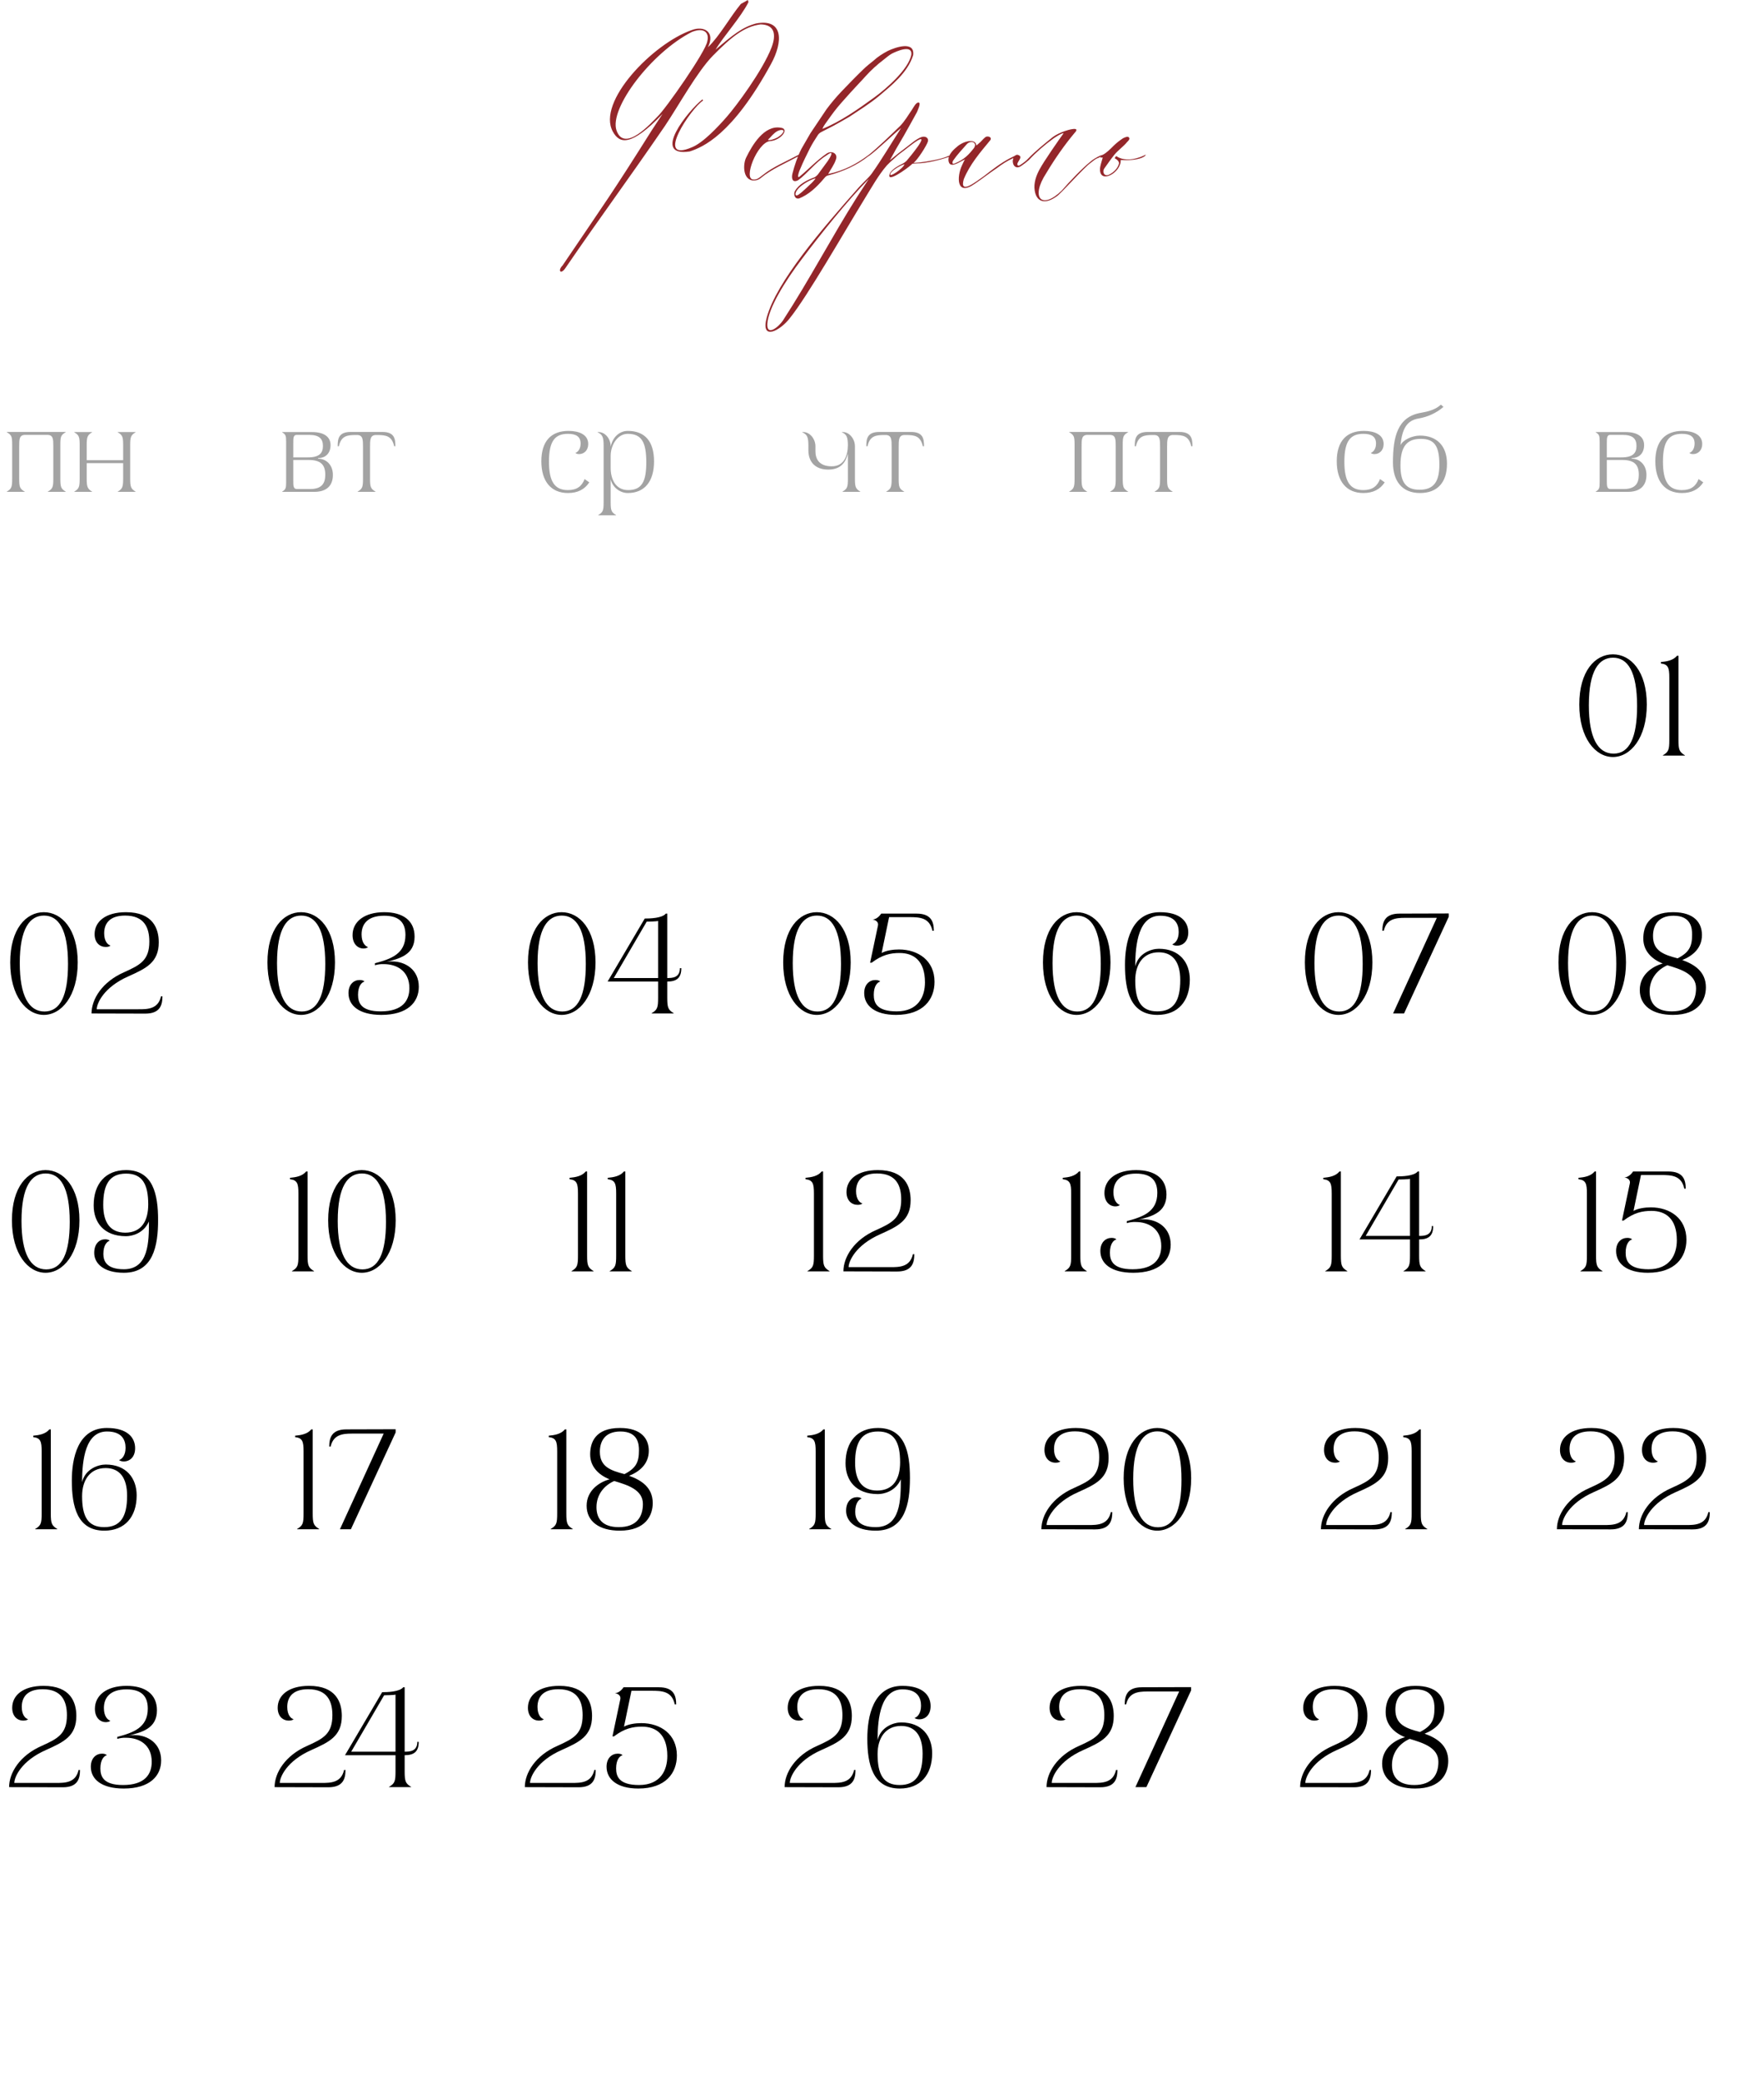 <?xml version="1.0" encoding="UTF-8"?> <svg xmlns="http://www.w3.org/2000/svg" width="301" height="355" viewBox="0 0 301 355" fill="none"><path d="M112.168 19.916C113.52 18.668 120.488 8.736 120.696 7.02C121.06 5.564 120.124 4.628 118.044 5.46C111.18 8.944 103.9 18.512 105.2 22.256C106.552 26.156 111.18 20.904 112.168 19.916ZM119.864 16.952L119.968 17.16C117.992 18.356 111.492 27.976 118.096 25.116C120.02 24.336 122.62 21.528 124.024 19.916C125.532 18.2 130.108 12.116 131.668 8.06C132.5 5.824 132.136 4.212 129.796 4.16C126.988 4.524 124.804 6.292 121.632 9.516C118.98 12.22 115.808 17.992 113.468 21.476C106.656 31.408 102.912 36.348 96.464 45.76C95.684 46.904 95.112 46.176 95.996 45.292C103.38 34.372 104.368 33.124 111.232 22.204C111.596 21.684 112.584 20.124 113.052 19.448C107.644 25.064 105.72 24.544 104.576 22.464C101.768 17.368 111.44 7.436 117.992 5.148C120.124 4.316 122.1 5.46 120.8 8.06C122.776 6.188 124.596 2.86 126.416 0.676L127.612 2.55823e-06L127.716 0.364C126.416 2.964 123.452 6.188 122.1 8.476C125.012 5.98 126.676 4.628 129.016 4.004C133.696 3.12 133.644 7.124 131.564 10.92C124.96 23.036 119.916 25.116 117.68 25.844C111.024 26.832 117.42 18.876 119.864 16.952ZM133.196 21.788C134.808 21.944 133.248 23.972 131.376 24.076C129.192 24.336 126.748 30.628 128.568 30.628C129.244 30.68 129.608 30.264 130.18 29.848C131.948 28.444 134.028 27.612 136.16 26.468C136.42 26.312 136.68 26.416 136.316 26.624C134.08 27.82 131.636 28.86 129.816 30.368C129.4 30.732 128.88 30.836 128.36 30.784C126.696 30.472 126.8 27.924 127.32 26.884C128.36 24.752 130.388 21.32 133.196 21.788ZM133.092 22.204C132.416 22.36 131.896 22.932 131.428 23.452L131.116 23.764C130.752 24.128 132.416 23.764 133.04 23.192C133.456 22.932 134.236 21.996 133.092 22.204ZM136.733 25.428L138.293 22.724C139.229 21.372 140.113 19.968 141.049 18.616C141.829 17.576 142.661 16.588 143.545 15.652C144.793 14.352 146.041 13.052 147.341 11.804C147.861 11.284 148.485 10.816 149.057 10.348C149.785 9.672 150.617 9.152 151.501 8.684C152.801 8.06 156.129 6.916 155.817 9.412C154.881 12.428 152.073 14.612 149.993 16.38C148.433 17.68 146.665 18.772 144.949 19.916C144.065 20.436 143.129 20.956 142.193 21.476C141.517 21.84 140.841 22.152 140.165 22.516C139.957 22.62 139.749 22.776 139.593 22.984C139.125 23.712 138.605 24.492 138.189 25.324C137.617 26.468 137.045 27.612 136.577 28.756C136.421 29.016 135.797 30.732 136.525 30.056C138.085 28.756 139.385 27.352 141.049 26.208C141.881 25.636 142.973 26.156 142.661 27.144C142.349 28.132 141.725 28.912 141.309 29.692C144.065 29.12 146.249 27.924 148.173 26.468C148.277 26.364 148.381 26.572 148.277 26.572C146.197 28.236 143.805 29.276 141.413 29.9C141.049 29.952 140.841 30.16 140.633 30.42C139.281 32.032 137.929 33.228 136.369 33.852C135.537 34.06 135.381 33.02 135.641 32.604C136.317 31.408 137.721 30.732 138.813 30.316C139.073 30.264 139.333 30.004 139.541 29.796C140.113 29.016 140.685 28.236 141.257 27.456C141.673 26.832 142.557 25.376 140.945 26.572C139.125 27.716 137.773 29.588 136.213 30.732C135.173 31.304 135.017 30.368 135.225 29.588C135.589 28.184 136.057 26.78 136.733 25.428ZM140.321 21.996C143.441 20.748 146.509 18.564 149.161 16.64C151.241 15.132 154.985 11.856 155.505 9.36C155.713 7.488 152.905 8.788 152.177 9.152C151.709 9.412 151.241 9.828 150.773 10.192C149.681 11.024 148.641 11.96 147.705 13C146.873 13.936 145.989 14.82 145.157 15.756C144.377 16.64 143.597 17.472 142.869 18.356C142.141 19.24 141.465 20.228 140.789 21.164C140.633 21.372 140.477 21.632 140.321 21.996ZM139.177 30.42C138.241 30.68 137.253 31.252 136.525 31.876C136.161 32.188 135.693 32.76 135.745 33.176C135.849 33.696 136.681 32.864 136.837 32.76C137.305 32.344 137.773 31.928 138.189 31.512C138.553 31.2 139.073 30.628 139.177 30.42ZM146.532 31.98C147.468 30.94 148.248 30.316 148.768 29.588C150.432 27.248 151.992 24.596 153.76 21.84C152.304 23.036 149.756 25.532 148.248 26.624L148.196 26.468C149.86 25.116 151.888 23.14 153.552 21.528C154.384 20.696 154.956 19.656 155.58 18.772C155.892 18.304 156.36 17.316 156.828 17.524C157.14 17.628 156.568 18.876 156.464 19.136C155.684 20.54 154.956 21.892 154.176 23.244C153.708 24.024 153.344 24.648 152.928 25.376L151.836 27.352C152.772 26.572 153.812 25.74 154.8 25.012C155.424 24.544 156.36 23.712 157.192 23.4C157.92 23.14 158.492 23.556 158.336 24.128C158.128 24.856 156.516 27.352 155.892 27.768C155.788 27.82 156.672 27.716 156.932 27.716C158.284 27.56 160.416 27.196 161.56 26.728C162.34 26.312 163.068 26.52 161.872 26.78C160.364 27.3 158.076 27.872 156.464 27.872C156.204 27.872 155.996 27.924 155.736 27.924C155.684 27.924 155.58 28.028 155.476 28.132C154.852 28.704 150.952 31.564 151.888 29.484C152.356 28.808 153.24 28.288 154.02 27.924C154.436 27.716 154.748 27.404 154.852 27.248C155.164 26.884 158.648 22.724 156.568 23.972C155.632 24.544 154.436 25.584 153.552 26.208C152.928 26.676 152.46 27.196 151.94 27.612C151.732 27.82 151.524 28.028 151.316 28.236C149.912 29.848 148.664 32.084 147.572 33.852C143.932 39.78 137.796 50.544 134.728 54.34C133.168 56.368 129.736 58.292 130.828 54.184C132.492 48.048 140.24 39.104 146.532 31.98ZM136.86 44.148C133.896 48.048 131.088 52.624 130.932 55.276C130.828 57.408 132.804 55.848 133.584 54.704C138.212 47.58 141.904 40.456 146.22 33.644L148.248 30.524C144.608 34.216 139.824 40.196 136.86 44.148ZM154.332 28.028C153.396 28.288 152.044 29.224 151.94 29.64C151.576 30.472 154.176 28.704 154.332 28.028ZM162.945 28.028C162.321 28.236 161.957 28.08 161.853 27.456C161.697 26.312 162.893 25.376 163.517 24.856C164.869 23.868 166.533 23.764 166.585 24.804C166.585 24.856 166.689 24.752 167.001 24.492C167.469 24.128 167.625 23.816 168.145 23.4C168.457 23.14 169.341 23.348 168.977 23.92C167.261 26 165.493 28.028 164.453 30.576C163.673 33.332 166.533 30.992 167.885 30.056C169.289 28.964 170.693 27.872 172.253 27.04C173.865 26.208 174.073 26.208 172.981 26.936C171.733 27.508 171.057 27.976 170.069 28.704C168.821 29.536 167.573 30.524 166.325 31.356C163.153 33.592 163.257 30.108 164.141 28.236C164.297 27.924 164.453 27.508 164.661 27.196C164.089 27.456 163.465 27.872 162.945 28.028ZM164.973 24.596C164.193 25.48 163.309 26.416 162.633 27.404C162.477 27.664 162.425 28.132 162.945 27.872C164.505 27.248 165.337 26.364 166.221 25.22C166.793 24.284 165.649 23.868 164.973 24.596ZM172.865 27.872C172.657 27.248 173.125 26.052 173.905 26.52C174.581 26.884 173.333 27.768 173.645 28.184C173.801 28.34 173.957 28.236 174.113 28.132C174.581 27.82 175.101 27.456 175.465 27.04C176.765 25.688 178.221 24.544 179.625 23.4C180.249 22.932 180.977 22.62 181.705 22.36C182.121 22.204 184.513 21.476 183.369 22.672C181.705 24.648 179.989 27.092 178.533 29.536C175.777 33.748 177.753 35.88 181.185 32.5C182.537 30.94 184.565 28.808 185.969 27.664C186.489 27.196 187.061 26.884 187.685 26.572C189.037 26.104 187.893 26.676 187.425 26.936C186.905 27.092 186.541 27.456 186.125 27.768C184.981 28.548 180.925 33.176 180.249 33.54C178.429 34.84 176.869 34.58 176.557 32.5C176.349 31.252 176.817 29.9 177.441 28.808C178.065 27.612 180.769 23.712 181.497 22.724C181.081 22.724 180.093 23.4 179.781 23.608C178.273 24.7 176.817 25.948 175.569 27.3C175.153 27.664 174.685 28.028 174.217 28.34C173.437 28.86 172.969 28.34 172.865 27.872ZM190.193 26.988L190.453 26.624C192.169 27.82 194.561 26.884 195.445 26.416C195.705 26.312 195.081 27.508 191.233 27.3C191.337 29.432 187.697 31.46 187.697 28.912C187.697 28.288 188.009 27.508 188.165 26.884C188.009 26.884 187.853 26.884 187.697 26.884C187.853 26.728 188.009 26.572 188.165 26.416C188.789 26.104 189.413 25.48 190.037 24.856C190.505 24.388 191.129 23.92 191.597 23.608C191.909 23.452 192.429 23.192 192.637 23.452C192.897 23.712 192.481 24.076 192.325 24.232C191.701 25.012 190.765 25.636 190.141 26.416C189.517 27.196 188.945 28.028 188.425 28.756C188.061 29.276 188.373 30.212 189.257 29.796C190.089 29.38 190.713 28.704 190.921 27.976C191.025 27.664 190.765 27.3 190.193 26.988Z" fill="#94262A"></path><g opacity="0.36"><path d="M1.157 73.7H11.217V73.74C10.397 74.24 10.297 74.46 10.297 75.86V81.68C10.297 83.08 10.397 83.4 11.217 83.88V83.92H8.157V83.88C8.997 83.4 9.097 83.08 9.097 81.68V76.18C9.097 74.96 9.097 74.2 8.077 74.2H4.297C3.277 74.2 3.277 74.96 3.277 76.18V81.68C3.277 83.08 3.377 83.4 4.217 83.88V83.92H1.157V83.88C1.977 83.4 2.077 83.08 2.077 81.68V75.86C2.077 74.46 1.977 74.24 1.157 73.74V73.7ZM14.793 75.96V78.52H21.014V75.96C21.014 74.56 20.913 74.24 20.093 73.76V73.72H23.134V73.76C22.334 74.24 22.213 74.56 22.213 75.96V81.66C22.213 83.06 22.334 83.4 23.134 83.88V83.92H20.093V83.88C20.913 83.4 21.014 83.04 21.014 81.64V79.02H14.793V81.64C14.793 83.04 14.914 83.4 15.713 83.88V83.92H12.674V83.88C13.493 83.4 13.594 83.04 13.594 81.64V75.96C13.594 74.56 13.493 74.24 12.674 73.76V73.72H15.713V73.76C14.914 74.24 14.793 74.56 14.793 75.96Z" fill="black"></path><path d="M53.264 73.72C55.384 73.72 56.404 74.6 56.404 75.94C56.404 77.32 55.564 78.16 54.284 78.16V78.26C55.664 78.26 56.804 79.32 56.804 81.02C56.804 82.86 55.744 83.92 53.624 83.92H48.144V83.88C48.744 83.52 48.824 83.3 48.824 82.3V75.34C48.824 74.34 48.744 74.12 48.144 73.76V73.72H53.264ZM50.044 78.04H52.524C54.484 78.04 55.104 77.32 55.104 76.1C55.104 74.92 54.544 74.2 52.744 74.2H50.624C50.044 74.2 50.044 74.76 50.044 75.66V78.04ZM50.044 78.48V82C50.044 82.9 50.044 83.44 50.684 83.44H52.904C54.884 83.44 55.504 82.5 55.504 81C55.504 79.42 54.844 78.48 52.704 78.48H50.044ZM59.842 73.7H65.242C67.342 73.7 67.462 74.9 67.462 76.14H67.262C66.862 74.36 65.842 74.22 64.362 74.22H64.162C63.142 74.22 63.142 75.06 63.142 76.28V81.68C63.142 83.08 63.242 83.4 64.082 83.88V83.92H61.022V83.88C61.842 83.4 61.942 83.08 61.942 81.68V76.28C61.942 75.06 61.942 74.22 60.922 74.22H60.722C59.242 74.22 58.222 74.36 57.822 76.14H57.622C57.622 74.9 57.742 73.7 59.842 73.7Z" fill="black"></path><path d="M99.073 75.68C99.073 74.46 98.253 74.02 96.913 74.02C94.733 74.02 93.673 75.2 93.673 78.76C93.673 82.12 94.613 83.62 96.913 83.62C98.433 83.62 99.293 82.96 99.753 81.74L100.553 82.3C99.773 83.5 98.573 84.12 96.913 84.12C94.053 84.12 92.373 82.16 92.373 78.7C92.373 75.28 94.033 73.52 97.013 73.52C98.713 73.52 100.373 74.1 100.373 75.76C100.373 76.86 99.633 77.48 98.813 77.48C98.493 77.48 98.273 77.38 98.173 77.28C98.553 77.16 99.073 76.66 99.073 75.68ZM107.12 73.52C110.04 73.52 111.6 75.3 111.6 78.72C111.6 82.14 110 84.12 107.12 84.12C105.82 84.12 104.52 83.18 104.2 81.76V85.68C104.2 87.08 104.32 87.4 105.12 87.88V87.92H102.08V87.88C102.9 87.4 103 87.08 103 85.68V76.06C103 74.64 102.82 74.14 101.98 73.76V73.72H102.16C103.26 73.72 104.2 74.88 104.2 76.14V76.22C104.54 74.56 105.72 73.52 107.12 73.52ZM107.18 83.62C109.58 83.62 110.28 82.08 110.28 78.86C110.28 75.32 109.4 74.02 107.1 74.02C105.4 74.02 104.2 75.9 104.2 77.78V79.86C104.2 81.74 105.04 83.62 107.18 83.62Z" fill="black"></path><path d="M144.681 81.68V77.4C144.341 78.7 143.621 80.12 141.321 80.12C139.161 80.12 137.941 78.86 137.941 76.84V76.06C137.941 74.64 137.761 74.14 136.901 73.76V73.72H137.081C138.201 73.72 139.141 74.9 139.141 76.14V77C139.141 78.18 139.661 79.56 141.921 79.56C144.021 79.56 144.661 77.8 144.681 75.92C144.661 74.6 144.481 74.12 143.661 73.76V73.72H143.841C144.941 73.72 145.881 74.9 145.881 76.14V81.68C145.881 83.08 146.001 83.4 146.801 83.88V83.92H143.761V83.88C144.581 83.4 144.681 83.08 144.681 81.68ZM150.045 73.7H155.445C157.545 73.7 157.665 74.9 157.665 76.14H157.465C157.065 74.36 156.045 74.22 154.565 74.22H154.365C153.345 74.22 153.345 75.06 153.345 76.28V81.68C153.345 83.08 153.445 83.4 154.285 83.88V83.92H151.225V83.88C152.045 83.4 152.145 83.08 152.145 81.68V76.28C152.145 75.06 152.145 74.22 151.125 74.22H150.925C149.445 74.22 148.425 74.36 148.025 76.14H147.825C147.825 74.9 147.945 73.7 150.045 73.7Z" fill="black"></path><path d="M182.438 73.7H192.498V73.74C191.678 74.24 191.578 74.46 191.578 75.86V81.68C191.578 83.08 191.678 83.4 192.498 83.88V83.92H189.438V83.88C190.278 83.4 190.378 83.08 190.378 81.68V76.18C190.378 74.96 190.378 74.2 189.358 74.2H185.578C184.558 74.2 184.558 74.96 184.558 76.18V81.68C184.558 83.08 184.658 83.4 185.498 83.88V83.92H182.438V83.88C183.258 83.4 183.358 83.08 183.358 81.68V75.86C183.358 74.46 183.258 74.24 182.438 73.74V73.7ZM195.848 73.7H201.248C203.348 73.7 203.468 74.9 203.468 76.14H203.268C202.868 74.36 201.848 74.22 200.368 74.22H200.168C199.148 74.22 199.148 75.06 199.148 76.28V81.68C199.148 83.08 199.248 83.4 200.088 83.88V83.92H197.028V83.88C197.848 83.4 197.948 83.08 197.948 81.68V76.28C197.948 75.06 197.948 74.22 196.928 74.22H196.728C195.248 74.22 194.228 74.36 193.828 76.14H193.628C193.628 74.9 193.748 73.7 195.848 73.7Z" fill="black"></path><path d="M234.797 75.68C234.797 74.46 233.977 74.02 232.637 74.02C230.457 74.02 229.397 75.2 229.397 78.76C229.397 82.12 230.337 83.62 232.637 83.62C234.157 83.62 235.017 82.96 235.477 81.74L236.277 82.3C235.497 83.5 234.297 84.12 232.637 84.12C229.777 84.12 228.097 82.16 228.097 78.7C228.097 75.28 229.757 73.52 232.737 73.52C234.437 73.52 236.097 74.1 236.097 75.76C236.097 76.86 235.357 77.48 234.537 77.48C234.217 77.48 233.997 77.38 233.897 77.28C234.277 77.16 234.797 76.66 234.797 75.68ZM237.687 78.92C237.687 74.5 238.467 71.08 242.527 70.42C243.667 70.22 244.947 69.9 245.867 69.04L246.307 69.42C245.107 70.48 243.547 71.16 242.067 71.4C240.087 71.74 239.267 73.08 238.967 75.96C239.367 75.1 240.887 74.32 242.307 74.32C245.047 74.32 246.907 75.96 246.907 79.12C246.907 82.28 245.307 84.12 242.287 84.12C239.267 84.12 237.687 82.1 237.687 78.92ZM245.607 79.26C245.607 75.98 244.667 74.88 242.447 74.88C240.287 74.88 238.967 75.9 238.967 79.4C238.967 82.24 239.847 83.56 242.227 83.56C244.647 83.56 245.607 82.2 245.607 79.26Z" fill="black"></path><path d="M277.401 73.72C279.521 73.72 280.541 74.6 280.541 75.94C280.541 77.32 279.701 78.16 278.421 78.16V78.26C279.801 78.26 280.941 79.32 280.941 81.02C280.941 82.86 279.881 83.92 277.761 83.92H272.281V83.88C272.881 83.52 272.961 83.3 272.961 82.3V75.34C272.961 74.34 272.881 74.12 272.281 73.76V73.72H277.401ZM274.181 78.04H276.661C278.621 78.04 279.241 77.32 279.241 76.1C279.241 74.92 278.681 74.2 276.881 74.2H274.761C274.181 74.2 274.181 74.76 274.181 75.66V78.04ZM274.181 78.48V82C274.181 82.9 274.181 83.44 274.821 83.44H277.041C279.021 83.44 279.641 82.5 279.641 81C279.641 79.42 278.981 78.48 276.841 78.48H274.181ZM289.159 75.68C289.159 74.46 288.339 74.02 286.999 74.02C284.819 74.02 283.759 75.2 283.759 78.76C283.759 82.12 284.699 83.62 286.999 83.62C288.519 83.62 289.379 82.96 289.839 81.74L290.639 82.3C289.859 83.5 288.659 84.12 286.999 84.12C284.139 84.12 282.459 82.16 282.459 78.7C282.459 75.28 284.119 73.52 287.099 73.52C288.799 73.52 290.459 74.1 290.459 75.76C290.459 76.86 289.719 77.48 288.899 77.48C288.579 77.48 288.359 77.38 288.259 77.28C288.639 77.16 289.159 76.66 289.159 75.68Z" fill="black"></path></g><path d="M269.481 120.208C269.481 114.52 272.169 111.64 275.217 111.64C278.265 111.64 281.001 114.544 281.001 120.208C281.001 125.92 278.217 129.16 275.217 129.16C272.241 129.16 269.481 125.944 269.481 120.208ZM279.345 120.472C279.345 114.568 277.737 112.216 275.241 112.216C272.841 112.216 271.113 114.4 271.113 120.328C271.113 125.896 272.649 128.584 275.337 128.584C278.025 128.584 279.345 125.848 279.345 120.472ZM286.163 111.88H286.403V126.232C286.403 127.912 286.547 128.296 287.507 128.872V128.92H283.739V128.872C284.723 128.296 284.843 127.912 284.843 126.232V115.624C284.843 113.944 284.651 113.344 283.403 113.2V112.96C284.435 112.864 285.515 112.672 286.163 111.88Z" fill="black"></path><path d="M1.743 164.208C1.743 158.52 4.431 155.64 7.479 155.64C10.527 155.64 13.263 158.544 13.263 164.208C13.263 169.92 10.479 173.16 7.479 173.16C4.503 173.16 1.743 169.944 1.743 164.208ZM11.607 164.472C11.607 158.568 9.999 156.216 7.503 156.216C5.103 156.216 3.375 158.4 3.375 164.328C3.375 169.896 4.911 172.584 7.599 172.584C10.287 172.584 11.607 169.848 11.607 164.472ZM27.089 160.776C27.089 164.232 24.905 165.24 21.905 166.584C17.657 168.456 16.505 171.24 16.505 172.2H23.537C25.289 172.224 26.993 172.128 27.473 169.992H27.713C27.713 171.504 27.305 172.944 24.785 172.944L15.617 172.92C15.617 170.472 17.441 167.52 21.161 165.888C23.945 164.64 25.481 163.824 25.481 160.656C25.481 158.304 24.641 156.216 21.353 156.216C18.545 156.216 17.777 157.728 17.777 159.24C17.777 160.584 18.377 161.208 18.857 161.328C18.737 161.472 18.449 161.568 18.041 161.568C17.009 161.568 16.145 160.824 16.145 159.384C16.145 157.272 17.969 155.64 21.497 155.64C26.105 155.64 27.089 158.448 27.089 160.776Z" fill="black"></path><path d="M45.638 164.208C45.638 158.52 48.325 155.64 51.373 155.64C54.422 155.64 57.157 158.544 57.157 164.208C57.157 169.92 54.373 173.16 51.373 173.16C48.398 173.16 45.638 169.944 45.638 164.208ZM55.502 164.472C55.502 158.568 53.894 156.216 51.398 156.216C48.998 156.216 47.27 158.4 47.27 164.328C47.27 169.896 48.806 172.584 51.493 172.584C54.181 172.584 55.502 169.848 55.502 164.472ZM65.079 173.16C61.215 173.16 59.463 171.528 59.463 169.44C59.463 167.976 60.351 167.208 61.383 167.208C61.791 167.208 62.079 167.328 62.199 167.472C61.719 167.592 61.095 168.216 61.095 169.728C61.095 171.072 61.575 172.56 64.959 172.56C68.703 172.56 69.855 170.712 69.855 168.6C69.855 165.672 67.719 164.496 65.487 164.496C64.983 164.472 64.455 164.544 63.975 164.688V164.352C66.663 163.632 69.183 162.792 69.183 159.528C69.183 157.44 68.151 156.24 65.559 156.24C62.655 156.24 61.695 157.728 61.695 159.432C61.695 160.824 62.319 161.448 62.799 161.592C62.679 161.712 62.391 161.832 62.031 161.832C61.047 161.832 60.159 161.064 60.159 159.552C60.159 157.272 62.151 155.64 65.559 155.64C68.751 155.64 70.743 157.056 70.743 159.816C70.743 162.912 68.223 163.56 65.703 164.184C66.087 164.088 66.495 164.04 66.903 164.04C69.183 164.04 71.463 165.456 71.463 168.36C71.463 171 69.543 173.16 65.079 173.16Z" fill="black"></path><path d="M90.094 164.208C90.094 158.52 92.782 155.64 95.831 155.64C98.879 155.64 101.615 158.544 101.615 164.208C101.615 169.92 98.831 173.16 95.831 173.16C92.855 173.16 90.094 169.944 90.094 164.208ZM99.959 164.472C99.959 158.568 98.35 156.216 95.855 156.216C93.454 156.216 91.727 158.4 91.727 164.328C91.727 169.896 93.263 172.584 95.951 172.584C98.638 172.584 99.959 169.848 99.959 164.472ZM113.856 155.88V166.872C114.672 166.872 116.016 166.848 116.016 165.192H116.256C116.256 166.872 115.44 167.472 113.856 167.472V170.232C113.856 171.912 114 172.296 114.96 172.872V172.92H111.192V172.872C112.176 172.296 112.296 171.912 112.296 170.232V167.472H103.68L110.016 156.72C110.88 156.72 112.968 156.672 113.616 155.88H113.856ZM104.736 166.872H112.296V157.128C112.104 157.224 110.544 157.248 110.352 157.248L104.736 166.872Z" fill="black"></path><path d="M133.638 164.208C133.638 158.52 136.326 155.64 139.374 155.64C142.422 155.64 145.158 158.544 145.158 164.208C145.158 169.92 142.374 173.16 139.374 173.16C136.398 173.16 133.638 169.944 133.638 164.208ZM143.502 164.472C143.502 158.568 141.894 156.216 139.398 156.216C136.998 156.216 135.27 158.4 135.27 164.328C135.27 169.896 136.806 172.584 139.493 172.584C142.182 172.584 143.502 169.848 143.502 164.472ZM148.735 164.256H148.471L149.815 157.896C149.935 157.296 149.407 156.96 148.879 156.888C149.479 156.864 149.983 156.432 150.367 155.88H156.391C158.935 155.88 159.343 157.32 159.343 158.808H159.103C158.623 156.552 156.919 156.48 155.143 156.48H151.711L150.439 162.6C151.207 162.168 152.407 162 153.391 162C156.679 162 159.463 163.896 159.463 167.52C159.463 170.52 157.543 173.16 152.887 173.16C149.215 173.16 147.463 171.528 147.463 169.44C147.463 167.976 148.351 167.208 149.383 167.208C149.791 167.208 150.079 167.328 150.199 167.472C149.719 167.592 149.095 168.216 149.095 169.728C149.095 171.072 149.575 172.56 153.007 172.56C156.703 172.56 157.831 169.992 157.831 167.616C157.831 163.848 155.839 162.6 153.511 162.6C151.927 162.6 150.511 162.912 148.735 164.256Z" fill="black"></path><path d="M177.966 164.208C177.966 158.52 180.654 155.64 183.702 155.64C186.75 155.64 189.486 158.544 189.486 164.208C189.486 169.92 186.702 173.16 183.702 173.16C180.726 173.16 177.966 169.944 177.966 164.208ZM187.83 164.472C187.83 158.568 186.222 156.216 183.726 156.216C181.326 156.216 179.598 158.4 179.598 164.328C179.598 169.896 181.134 172.584 183.822 172.584C186.51 172.584 187.83 169.848 187.83 164.472ZM197.96 156.24C194.312 156.24 193.712 160.968 193.712 164.88C194.264 162.6 196.496 161.88 197.743 161.88C201.272 161.88 203.023 164.232 203.023 167.136C203.023 170.808 201.008 173.16 197.504 173.16C192.872 173.16 191.96 169.008 191.96 164.616C191.96 160.872 192.944 155.64 197.936 155.64C201.44 155.64 202.76 157.272 202.76 159.096C202.76 160.584 201.872 161.352 200.816 161.352C200.432 161.352 200.144 161.232 200.024 161.112C200.504 160.968 201.128 160.344 201.128 159.024C201.128 157.728 200.552 156.24 197.96 156.24ZM193.712 167.28C193.712 170.712 194.672 172.56 197.48 172.56C200.288 172.56 201.392 170.76 201.392 167.208C201.392 164.136 200.12 162.48 197.72 162.48C195.08 162.48 193.712 164.52 193.712 167.28Z" fill="black"></path><path d="M222.657 164.208C222.657 158.52 225.345 155.64 228.393 155.64C231.441 155.64 234.177 158.544 234.177 164.208C234.177 169.92 231.393 173.16 228.393 173.16C225.417 173.16 222.657 169.944 222.657 164.208ZM232.521 164.472C232.521 158.568 230.913 156.216 228.417 156.216C226.017 156.216 224.289 158.4 224.289 164.328C224.289 169.896 225.825 172.584 228.513 172.584C231.201 172.584 232.521 169.848 232.521 164.472ZM245.171 156.6H239.723C238.091 156.6 236.579 156.816 236.123 158.808H235.883C235.883 157.32 236.291 155.88 238.811 155.88L247.211 155.856V156.408L239.579 172.92H237.707L245.171 156.6Z" fill="black"></path><path d="M265.93 164.208C265.93 158.52 268.618 155.64 271.666 155.64C274.714 155.64 277.45 158.544 277.45 164.208C277.45 169.92 274.666 173.16 271.666 173.16C268.69 173.16 265.93 169.944 265.93 164.208ZM275.794 164.472C275.794 158.568 274.186 156.216 271.69 156.216C269.29 156.216 267.562 158.4 267.562 164.328C267.562 169.896 269.098 172.584 271.786 172.584C274.474 172.584 275.794 169.848 275.794 164.472ZM283.716 164.4C281.844 163.656 280.404 162.24 280.404 160.152C280.404 158.136 281.244 155.64 285.492 155.64C289.164 155.64 290.412 157.512 290.412 159.528C290.412 161.856 288.732 163.128 287.052 163.8C289.14 164.544 291.084 165.792 291.084 168.456C291.084 170.496 289.932 173.16 285.444 173.16C281.94 173.16 279.804 171.576 279.804 168.912C279.804 166.272 282.012 164.856 283.716 164.4ZM286.26 163.512C288.276 162.48 288.732 161.424 288.732 159.456C288.732 158.448 288.612 156.24 285.564 156.24C282.876 156.24 282.06 157.968 282.06 159.696C282.06 162.24 283.86 162.888 286.26 163.512ZM285.276 172.56C288.42 172.56 289.404 170.712 289.404 168.6C289.404 166.152 286.74 165.36 284.508 164.688C282.828 165.432 281.484 166.968 281.484 169.152C281.484 171.12 282.516 172.56 285.276 172.56Z" fill="black"></path><path d="M2.036 208.208C2.036 202.52 4.724 199.64 7.772 199.64C10.82 199.64 13.556 202.544 13.556 208.208C13.556 213.92 10.772 217.16 7.772 217.16C4.796 217.16 2.036 213.944 2.036 208.208ZM11.9 208.472C11.9 202.568 10.292 200.216 7.796 200.216C5.396 200.216 3.668 202.4 3.668 208.328C3.668 213.896 5.204 216.584 7.892 216.584C10.58 216.584 11.9 213.848 11.9 208.472ZM21.142 216.56C25.39 216.56 25.414 211.832 25.414 208.4C24.502 210.464 22.51 210.92 21.502 210.92C17.71 210.92 15.982 208.568 15.982 205.664C15.982 201.992 17.998 199.64 21.502 199.64C26.134 199.64 26.974 203.792 26.974 208.184C26.974 212.528 26.158 217.16 21.142 217.16C17.59 217.16 16.078 215.504 16.078 213.776C16.078 212.192 16.966 211.448 17.95 211.448C18.334 211.448 18.622 211.568 18.718 211.688C18.262 211.832 17.638 212.432 17.638 213.944C17.638 215.072 18.094 216.56 21.142 216.56ZM25.294 205.496C25.294 202.088 24.31 200.24 21.526 200.24C18.718 200.24 17.614 202.04 17.614 205.568C17.614 208.664 18.862 210.296 21.358 210.32C24.166 210.32 25.294 208.28 25.294 205.496Z" fill="black"></path><path d="M52.241 199.88H52.481V214.232C52.481 215.912 52.625 216.296 53.585 216.872V216.92H49.817V216.872C50.801 216.296 50.921 215.912 50.921 214.232V203.624C50.921 201.944 50.729 201.344 49.481 201.2V200.96C50.513 200.864 51.593 200.672 52.241 199.88ZM55.997 208.208C55.997 202.52 58.685 199.64 61.733 199.64C64.781 199.64 67.517 202.544 67.517 208.208C67.517 213.92 64.733 217.16 61.733 217.16C58.757 217.16 55.997 213.944 55.997 208.208ZM65.861 208.472C65.861 202.568 64.253 200.216 61.757 200.216C59.357 200.216 57.629 202.4 57.629 208.328C57.629 213.896 59.165 216.584 61.853 216.584C64.541 216.584 65.861 213.848 65.861 208.472Z" fill="black"></path><path d="M99.944 199.88H100.184V214.232C100.184 215.912 100.328 216.296 101.288 216.872V216.92H97.52V216.872C98.504 216.296 98.624 215.912 98.624 214.232V203.624C98.624 201.944 98.432 201.344 97.184 201.2V200.96C98.216 200.864 99.296 200.672 99.944 199.88ZM106.46 199.88H106.7V214.232C106.7 215.912 106.844 216.296 107.804 216.872V216.92H104.036V216.872C105.02 216.296 105.14 215.912 105.14 214.232V203.624C105.14 201.944 104.948 201.344 103.7 201.2V200.96C104.732 200.864 105.812 200.672 106.46 199.88Z" fill="black"></path><path d="M140.206 199.88H140.446V214.232C140.446 215.912 140.59 216.296 141.55 216.872V216.92H137.782V216.872C138.766 216.296 138.886 215.912 138.886 214.232V203.624C138.886 201.944 138.694 201.344 137.446 201.2V200.96C138.478 200.864 139.558 200.672 140.206 199.88ZM155.386 204.776C155.386 208.232 153.202 209.24 150.202 210.584C145.954 212.456 144.802 215.24 144.802 216.2H151.834C153.586 216.224 155.29 216.128 155.77 213.992H156.01C156.01 215.504 155.602 216.944 153.082 216.944L143.914 216.92C143.914 214.472 145.738 211.52 149.458 209.888C152.242 208.64 153.778 207.824 153.778 204.656C153.778 202.304 152.938 200.216 149.65 200.216C146.842 200.216 146.074 201.728 146.074 203.24C146.074 204.584 146.674 205.208 147.154 205.328C147.034 205.472 146.746 205.568 146.338 205.568C145.306 205.568 144.442 204.824 144.442 203.384C144.442 201.272 146.266 199.64 149.794 199.64C154.402 199.64 155.386 202.448 155.386 204.776Z" fill="black"></path><path d="M184.101 199.88H184.341V214.232C184.341 215.912 184.485 216.296 185.445 216.872V216.92H181.677V216.872C182.661 216.296 182.781 215.912 182.781 214.232V203.624C182.781 201.944 182.589 201.344 181.341 201.2V200.96C182.373 200.864 183.453 200.672 184.101 199.88ZM193.376 217.16C189.512 217.16 187.76 215.528 187.76 213.44C187.76 211.976 188.648 211.208 189.68 211.208C190.088 211.208 190.376 211.328 190.496 211.472C190.016 211.592 189.392 212.216 189.392 213.728C189.392 215.072 189.872 216.56 193.256 216.56C197 216.56 198.152 214.712 198.152 212.6C198.152 209.672 196.016 208.496 193.784 208.496C193.28 208.472 192.752 208.544 192.272 208.688V208.352C194.96 207.632 197.48 206.792 197.48 203.528C197.48 201.44 196.448 200.24 193.856 200.24C190.952 200.24 189.992 201.728 189.992 203.432C189.992 204.824 190.616 205.448 191.096 205.592C190.976 205.712 190.688 205.832 190.328 205.832C189.344 205.832 188.456 205.064 188.456 203.552C188.456 201.272 190.448 199.64 193.856 199.64C197.048 199.64 199.04 201.056 199.04 203.816C199.04 206.912 196.52 207.56 194 208.184C194.384 208.088 194.792 208.04 195.2 208.04C197.48 208.04 199.76 209.456 199.76 212.36C199.76 215 197.84 217.16 193.376 217.16Z" fill="black"></path><path d="M228.558 199.88H228.798V214.232C228.798 215.912 228.942 216.296 229.902 216.872V216.92H226.134V216.872C227.118 216.296 227.238 215.912 227.238 214.232V203.624C227.238 201.944 227.046 201.344 225.798 201.2V200.96C226.83 200.864 227.91 200.672 228.558 199.88ZM242.153 199.88V210.872C242.969 210.872 244.313 210.848 244.313 209.192H244.553C244.553 210.872 243.737 211.472 242.153 211.472V214.232C242.153 215.912 242.297 216.296 243.257 216.872V216.92H239.489V216.872C240.473 216.296 240.593 215.912 240.593 214.232V211.472H231.977L238.313 200.72C239.177 200.72 241.265 200.672 241.913 199.88H242.153ZM233.033 210.872H240.593V201.128C240.401 201.224 238.841 201.248 238.649 201.248L233.033 210.872Z" fill="black"></path><path d="M272.101 199.88H272.341V214.232C272.341 215.912 272.485 216.296 273.445 216.872V216.92H269.677V216.872C270.661 216.296 270.781 215.912 270.781 214.232V203.624C270.781 201.944 270.589 201.344 269.341 201.2V200.96C270.373 200.864 271.453 200.672 272.101 199.88ZM277.032 208.256H276.768L278.112 201.896C278.232 201.296 277.704 200.96 277.176 200.888C277.776 200.864 278.28 200.432 278.664 199.88H284.688C287.232 199.88 287.64 201.32 287.64 202.808H287.4C286.92 200.552 285.216 200.48 283.44 200.48H280.008L278.736 206.6C279.504 206.168 280.704 206 281.688 206C284.976 206 287.76 207.896 287.76 211.52C287.76 214.52 285.84 217.16 281.184 217.16C277.512 217.16 275.76 215.528 275.76 213.44C275.76 211.976 276.648 211.208 277.68 211.208C278.088 211.208 278.376 211.328 278.496 211.472C278.016 211.592 277.392 212.216 277.392 213.728C277.392 215.072 277.872 216.56 281.304 216.56C285 216.56 286.128 213.992 286.128 211.616C286.128 207.848 284.136 206.6 281.808 206.6C280.224 206.6 278.808 206.912 277.032 208.256Z" fill="black"></path><path d="M8.429 243.88H8.669V258.232C8.669 259.912 8.813 260.296 9.773 260.872V260.92H6.005V260.872C6.989 260.296 7.109 259.912 7.109 258.232V247.624C7.109 245.944 6.917 245.344 5.669 245.2V244.96C6.701 244.864 7.781 244.672 8.429 243.88ZM18.256 244.24C14.608 244.24 14.008 248.968 14.008 252.88C14.56 250.6 16.792 249.88 18.04 249.88C21.568 249.88 23.32 252.232 23.32 255.136C23.32 258.808 21.304 261.16 17.8 261.16C13.168 261.16 12.256 257.008 12.256 252.616C12.256 248.872 13.24 243.64 18.232 243.64C21.736 243.64 23.056 245.272 23.056 247.096C23.056 248.584 22.168 249.352 21.112 249.352C20.728 249.352 20.44 249.232 20.32 249.112C20.8 248.968 21.424 248.344 21.424 247.024C21.424 245.728 20.848 244.24 18.256 244.24ZM14.008 255.28C14.008 258.712 14.968 260.56 17.776 260.56C20.584 260.56 21.688 258.76 21.688 255.208C21.688 252.136 20.416 250.48 18.016 250.48C15.376 250.48 14.008 252.52 14.008 255.28Z" fill="black"></path><path d="M53.12 243.88H53.36V258.232C53.36 259.912 53.504 260.296 54.464 260.872V260.92H50.696V260.872C51.68 260.296 51.8 259.912 51.8 258.232V247.624C51.8 245.944 51.608 245.344 50.36 245.2V244.96C51.392 244.864 52.472 244.672 53.12 243.88ZM65.468 244.6H60.02C58.388 244.6 56.876 244.816 56.42 246.808H56.18C56.18 245.32 56.588 243.88 59.108 243.88L67.508 243.856V244.408L59.876 260.92H58.004L65.468 244.6Z" fill="black"></path><path d="M96.394 243.88H96.634V258.232C96.634 259.912 96.778 260.296 97.738 260.872V260.92H93.97V260.872C94.954 260.296 95.074 259.912 95.074 258.232V247.624C95.074 245.944 94.882 245.344 93.634 245.2V244.96C94.666 244.864 95.746 244.672 96.394 243.88ZM104.013 252.4C102.141 251.656 100.701 250.24 100.701 248.152C100.701 246.136 101.541 243.64 105.789 243.64C109.461 243.64 110.709 245.512 110.709 247.528C110.709 249.856 109.029 251.128 107.349 251.8C109.437 252.544 111.381 253.792 111.381 256.456C111.381 258.496 110.229 261.16 105.741 261.16C102.237 261.16 100.101 259.576 100.101 256.912C100.101 254.272 102.309 252.856 104.013 252.4ZM106.557 251.512C108.573 250.48 109.029 249.424 109.029 247.456C109.029 246.448 108.909 244.24 105.861 244.24C103.173 244.24 102.357 245.968 102.357 247.696C102.357 250.24 104.157 250.888 106.557 251.512ZM105.573 260.56C108.717 260.56 109.701 258.712 109.701 256.6C109.701 254.152 107.037 253.36 104.805 252.688C103.125 253.432 101.781 254.968 101.781 257.152C101.781 259.12 102.813 260.56 105.573 260.56Z" fill="black"></path><path d="M140.499 243.88H140.739V258.232C140.739 259.912 140.883 260.296 141.843 260.872V260.92H138.075V260.872C139.059 260.296 139.179 259.912 139.179 258.232V247.624C139.179 245.944 138.987 245.344 137.739 245.2V244.96C138.771 244.864 139.851 244.672 140.499 243.88ZM149.439 260.56C153.687 260.56 153.711 255.832 153.711 252.4C152.799 254.464 150.807 254.92 149.799 254.92C146.007 254.92 144.279 252.568 144.279 249.664C144.279 245.992 146.295 243.64 149.799 243.64C154.431 243.64 155.271 247.792 155.271 252.184C155.271 256.528 154.455 261.16 149.439 261.16C145.887 261.16 144.375 259.504 144.375 257.776C144.375 256.192 145.263 255.448 146.247 255.448C146.631 255.448 146.919 255.568 147.015 255.688C146.559 255.832 145.935 256.432 145.935 257.944C145.935 259.072 146.391 260.56 149.439 260.56ZM153.591 249.496C153.591 246.088 152.607 244.24 149.823 244.24C147.015 244.24 145.911 246.04 145.911 249.568C145.911 252.664 147.159 254.296 149.655 254.32C152.463 254.32 153.591 252.28 153.591 249.496Z" fill="black"></path><path d="M189.167 248.776C189.167 252.232 186.983 253.24 183.983 254.584C179.735 256.456 178.583 259.24 178.583 260.2H185.615C187.367 260.224 189.071 260.128 189.551 257.992H189.791C189.791 259.504 189.383 260.944 186.863 260.944L177.695 260.92C177.695 258.472 179.519 255.52 183.239 253.888C186.023 252.64 187.559 251.824 187.559 248.656C187.559 246.304 186.719 244.216 183.431 244.216C180.623 244.216 179.855 245.728 179.855 247.24C179.855 248.584 180.455 249.208 180.935 249.328C180.815 249.472 180.527 249.568 180.119 249.568C179.087 249.568 178.223 248.824 178.223 247.384C178.223 245.272 180.047 243.64 183.575 243.64C188.183 243.64 189.167 246.448 189.167 248.776ZM191.735 252.208C191.735 246.52 194.423 243.64 197.471 243.64C200.519 243.64 203.255 246.544 203.255 252.208C203.255 257.92 200.471 261.16 197.471 261.16C194.495 261.16 191.735 257.944 191.735 252.208ZM201.599 252.472C201.599 246.568 199.991 244.216 197.495 244.216C195.095 244.216 193.367 246.4 193.367 252.328C193.367 257.896 194.903 260.584 197.591 260.584C200.279 260.584 201.599 257.848 201.599 252.472Z" fill="black"></path><path d="M236.87 248.776C236.87 252.232 234.686 253.24 231.686 254.584C227.438 256.456 226.286 259.24 226.286 260.2H233.318C235.07 260.224 236.774 260.128 237.254 257.992H237.494C237.494 259.504 237.086 260.944 234.566 260.944L225.398 260.92C225.398 258.472 227.222 255.52 230.942 253.888C233.726 252.64 235.262 251.824 235.262 248.656C235.262 246.304 234.422 244.216 231.134 244.216C228.326 244.216 227.558 245.728 227.558 247.24C227.558 248.584 228.158 249.208 228.638 249.328C228.518 249.472 228.23 249.568 227.822 249.568C226.79 249.568 225.926 248.824 225.926 247.384C225.926 245.272 227.75 243.64 231.278 243.64C235.886 243.64 236.87 246.448 236.87 248.776ZM242.198 243.88H242.438V258.232C242.438 259.912 242.582 260.296 243.542 260.872V260.92H239.774V260.872C240.758 260.296 240.878 259.912 240.878 258.232V247.624C240.878 245.944 240.686 245.344 239.438 245.2V244.96C240.47 244.864 241.55 244.672 242.198 243.88Z" fill="black"></path><path d="M277.132 248.776C277.132 252.232 274.948 253.24 271.948 254.584C267.7 256.456 266.548 259.24 266.548 260.2H273.58C275.332 260.224 277.036 260.128 277.516 257.992H277.756C277.756 259.504 277.348 260.944 274.828 260.944L265.66 260.92C265.66 258.472 267.484 255.52 271.204 253.888C273.988 252.64 275.524 251.824 275.524 248.656C275.524 246.304 274.684 244.216 271.396 244.216C268.588 244.216 267.82 245.728 267.82 247.24C267.82 248.584 268.42 249.208 268.9 249.328C268.78 249.472 268.492 249.568 268.084 249.568C267.052 249.568 266.188 248.824 266.188 247.384C266.188 245.272 268.012 243.64 271.54 243.64C276.148 243.64 277.132 246.448 277.132 248.776ZM291.124 248.776C291.124 252.232 288.94 253.24 285.94 254.584C281.692 256.456 280.54 259.24 280.54 260.2H287.572C289.324 260.224 291.028 260.128 291.508 257.992H291.748C291.748 259.504 291.34 260.944 288.82 260.944L279.652 260.92C279.652 258.472 281.476 255.52 285.196 253.888C287.98 252.64 289.516 251.824 289.516 248.656C289.516 246.304 288.676 244.216 285.388 244.216C282.58 244.216 281.812 245.728 281.812 247.24C281.812 248.584 282.412 249.208 282.892 249.328C282.772 249.472 282.484 249.568 282.076 249.568C281.044 249.568 280.18 248.824 280.18 247.384C280.18 245.272 282.004 243.64 285.532 243.64C290.14 243.64 291.124 246.448 291.124 248.776Z" fill="black"></path><path d="M13.026 292.776C13.026 296.232 10.842 297.24 7.842 298.584C3.594 300.456 2.442 303.24 2.442 304.2H9.474C11.226 304.224 12.93 304.128 13.41 301.992H13.65C13.65 303.504 13.242 304.944 10.722 304.944L1.554 304.92C1.554 302.472 3.378 299.52 7.098 297.888C9.882 296.64 11.418 295.824 11.418 292.656C11.418 290.304 10.578 288.216 7.29 288.216C4.482 288.216 3.714 289.728 3.714 291.24C3.714 292.584 4.314 293.208 4.794 293.328C4.674 293.472 4.386 293.568 3.978 293.568C2.946 293.568 2.082 292.824 2.082 291.384C2.082 289.272 3.906 287.64 7.434 287.64C12.042 287.64 13.026 290.448 13.026 292.776ZM21.114 305.16C17.25 305.16 15.498 303.528 15.498 301.44C15.498 299.976 16.387 299.208 17.419 299.208C17.826 299.208 18.114 299.328 18.235 299.472C17.755 299.592 17.131 300.216 17.131 301.728C17.131 303.072 17.61 304.56 20.994 304.56C24.738 304.56 25.89 302.712 25.89 300.6C25.89 297.672 23.755 296.496 21.523 296.496C21.018 296.472 20.491 296.544 20.011 296.688V296.352C22.698 295.632 25.218 294.792 25.218 291.528C25.218 289.44 24.186 288.24 21.595 288.24C18.691 288.24 17.73 289.728 17.73 291.432C17.73 292.824 18.355 293.448 18.834 293.592C18.715 293.712 18.427 293.832 18.067 293.832C17.082 293.832 16.195 293.064 16.195 291.552C16.195 289.272 18.186 287.64 21.595 287.64C24.787 287.64 26.779 289.056 26.779 291.816C26.779 294.912 24.259 295.56 21.738 296.184C22.122 296.088 22.53 296.04 22.939 296.04C25.218 296.04 27.498 297.456 27.498 300.36C27.498 303 25.578 305.16 21.114 305.16Z" fill="black"></path><path d="M58.327 292.776C58.327 296.232 56.143 297.24 53.143 298.584C48.895 300.456 47.743 303.24 47.743 304.2H54.775C56.527 304.224 58.231 304.128 58.711 301.992H58.951C58.951 303.504 58.543 304.944 56.023 304.944L46.855 304.92C46.855 302.472 48.679 299.52 52.399 297.888C55.183 296.64 56.719 295.824 56.719 292.656C56.719 290.304 55.879 288.216 52.591 288.216C49.783 288.216 49.015 289.728 49.015 291.24C49.015 292.584 49.615 293.208 50.095 293.328C49.975 293.472 49.687 293.568 49.279 293.568C48.247 293.568 47.383 292.824 47.383 291.384C47.383 289.272 49.207 287.64 52.735 287.64C57.343 287.64 58.327 290.448 58.327 292.776ZM69.048 287.88V298.872C69.864 298.872 71.208 298.848 71.208 297.192H71.448C71.448 298.872 70.632 299.472 69.048 299.472V302.232C69.048 303.912 69.192 304.296 70.152 304.872V304.92H66.384V304.872C67.368 304.296 67.488 303.912 67.488 302.232V299.472H58.872L65.208 288.72C66.072 288.72 68.16 288.672 68.808 287.88H69.048ZM59.928 298.872H67.488V289.128C67.296 289.224 65.736 289.248 65.544 289.248L59.928 298.872Z" fill="black"></path><path d="M101.026 292.776C101.026 296.232 98.842 297.24 95.842 298.584C91.594 300.456 90.442 303.24 90.442 304.2H97.474C99.226 304.224 100.93 304.128 101.41 301.992H101.65C101.65 303.504 101.242 304.944 98.722 304.944L89.554 304.92C89.554 302.472 91.378 299.52 95.098 297.888C97.882 296.64 99.418 295.824 99.418 292.656C99.418 290.304 98.578 288.216 95.29 288.216C92.482 288.216 91.714 289.728 91.714 291.24C91.714 292.584 92.314 293.208 92.794 293.328C92.674 293.472 92.386 293.568 91.978 293.568C90.946 293.568 90.082 292.824 90.082 291.384C90.082 289.272 91.906 287.64 95.434 287.64C100.042 287.64 101.026 290.448 101.026 292.776ZM104.771 296.256H104.507L105.851 289.896C105.971 289.296 105.443 288.96 104.915 288.888C105.515 288.864 106.019 288.432 106.403 287.88H112.427C114.971 287.88 115.379 289.32 115.379 290.808H115.139C114.659 288.552 112.955 288.48 111.179 288.48H107.747L106.475 294.6C107.243 294.168 108.443 294 109.427 294C112.715 294 115.499 295.896 115.499 299.52C115.499 302.52 113.579 305.16 108.923 305.16C105.251 305.16 103.499 303.528 103.499 301.44C103.499 299.976 104.387 299.208 105.419 299.208C105.827 299.208 106.115 299.328 106.235 299.472C105.755 299.592 105.131 300.216 105.131 301.728C105.131 303.072 105.611 304.56 109.043 304.56C112.739 304.56 113.867 301.992 113.867 299.616C113.867 295.848 111.875 294.6 109.547 294.6C107.963 294.6 106.547 294.912 104.771 296.256Z" fill="black"></path><path d="M145.354 292.776C145.354 296.232 143.17 297.24 140.17 298.584C135.922 300.456 134.77 303.24 134.77 304.2H141.802C143.554 304.224 145.258 304.128 145.738 301.992H145.978C145.978 303.504 145.57 304.944 143.05 304.944L133.882 304.92C133.882 302.472 135.706 299.52 139.426 297.888C142.21 296.64 143.746 295.824 143.746 292.656C143.746 290.304 142.906 288.216 139.618 288.216C136.81 288.216 136.042 289.728 136.042 291.24C136.042 292.584 136.642 293.208 137.122 293.328C137.002 293.472 136.714 293.568 136.306 293.568C135.274 293.568 134.41 292.824 134.41 291.384C134.41 289.272 136.234 287.64 139.762 287.64C144.37 287.64 145.354 290.448 145.354 292.776ZM153.995 288.24C150.347 288.24 149.747 292.968 149.747 296.88C150.299 294.6 152.531 293.88 153.779 293.88C157.307 293.88 159.059 296.232 159.059 299.136C159.059 302.808 157.043 305.16 153.539 305.16C148.907 305.16 147.995 301.008 147.995 296.616C147.995 292.872 148.979 287.64 153.971 287.64C157.475 287.64 158.795 289.272 158.795 291.096C158.795 292.584 157.907 293.352 156.851 293.352C156.467 293.352 156.179 293.232 156.059 293.112C156.539 292.968 157.163 292.344 157.163 291.024C157.163 289.728 156.587 288.24 153.995 288.24ZM149.747 299.28C149.747 302.712 150.707 304.56 153.515 304.56C156.323 304.56 157.427 302.76 157.427 299.208C157.427 296.136 156.155 294.48 153.755 294.48C151.115 294.48 149.747 296.52 149.747 299.28Z" fill="black"></path><path d="M190.046 292.776C190.046 296.232 187.862 297.24 184.862 298.584C180.614 300.456 179.462 303.24 179.462 304.2H186.494C188.246 304.224 189.95 304.128 190.43 301.992H190.67C190.67 303.504 190.262 304.944 187.742 304.944L178.574 304.92C178.574 302.472 180.398 299.52 184.118 297.888C186.902 296.64 188.438 295.824 188.438 292.656C188.438 290.304 187.598 288.216 184.31 288.216C181.502 288.216 180.734 289.728 180.734 291.24C180.734 292.584 181.334 293.208 181.814 293.328C181.694 293.472 181.406 293.568 180.998 293.568C179.966 293.568 179.102 292.824 179.102 291.384C179.102 289.272 180.926 287.64 184.454 287.64C189.062 287.64 190.046 290.448 190.046 292.776ZM201.206 288.6H195.758C194.126 288.6 192.614 288.816 192.158 290.808H191.918C191.918 289.32 192.326 287.88 194.846 287.88L203.246 287.856V288.408L195.614 304.92H193.742L201.206 288.6Z" fill="black"></path><path d="M233.319 292.776C233.319 296.232 231.135 297.24 228.135 298.584C223.887 300.456 222.735 303.24 222.735 304.2H229.767C231.519 304.224 233.223 304.128 233.703 301.992H233.943C233.943 303.504 233.535 304.944 231.015 304.944L221.847 304.92C221.847 302.472 223.671 299.52 227.391 297.888C230.175 296.64 231.711 295.824 231.711 292.656C231.711 290.304 230.871 288.216 227.583 288.216C224.775 288.216 224.007 289.728 224.007 291.24C224.007 292.584 224.607 293.208 225.087 293.328C224.967 293.472 224.679 293.568 224.271 293.568C223.239 293.568 222.375 292.824 222.375 291.384C222.375 289.272 224.199 287.64 227.727 287.64C232.335 287.64 233.319 290.448 233.319 292.776ZM239.752 296.4C237.88 295.656 236.44 294.24 236.44 292.152C236.44 290.136 237.28 287.64 241.528 287.64C245.2 287.64 246.448 289.512 246.448 291.528C246.448 293.856 244.768 295.128 243.088 295.8C245.176 296.544 247.12 297.792 247.12 300.456C247.12 302.496 245.968 305.16 241.48 305.16C237.976 305.16 235.84 303.576 235.84 300.912C235.84 298.272 238.048 296.856 239.752 296.4ZM242.296 295.512C244.312 294.48 244.768 293.424 244.768 291.456C244.768 290.448 244.648 288.24 241.6 288.24C238.912 288.24 238.096 289.968 238.096 291.696C238.096 294.24 239.896 294.888 242.296 295.512ZM241.312 304.56C244.456 304.56 245.44 302.712 245.44 300.6C245.44 298.152 242.776 297.36 240.544 296.688C238.864 297.432 237.52 298.968 237.52 301.152C237.52 303.12 238.552 304.56 241.312 304.56Z" fill="black"></path></svg> 